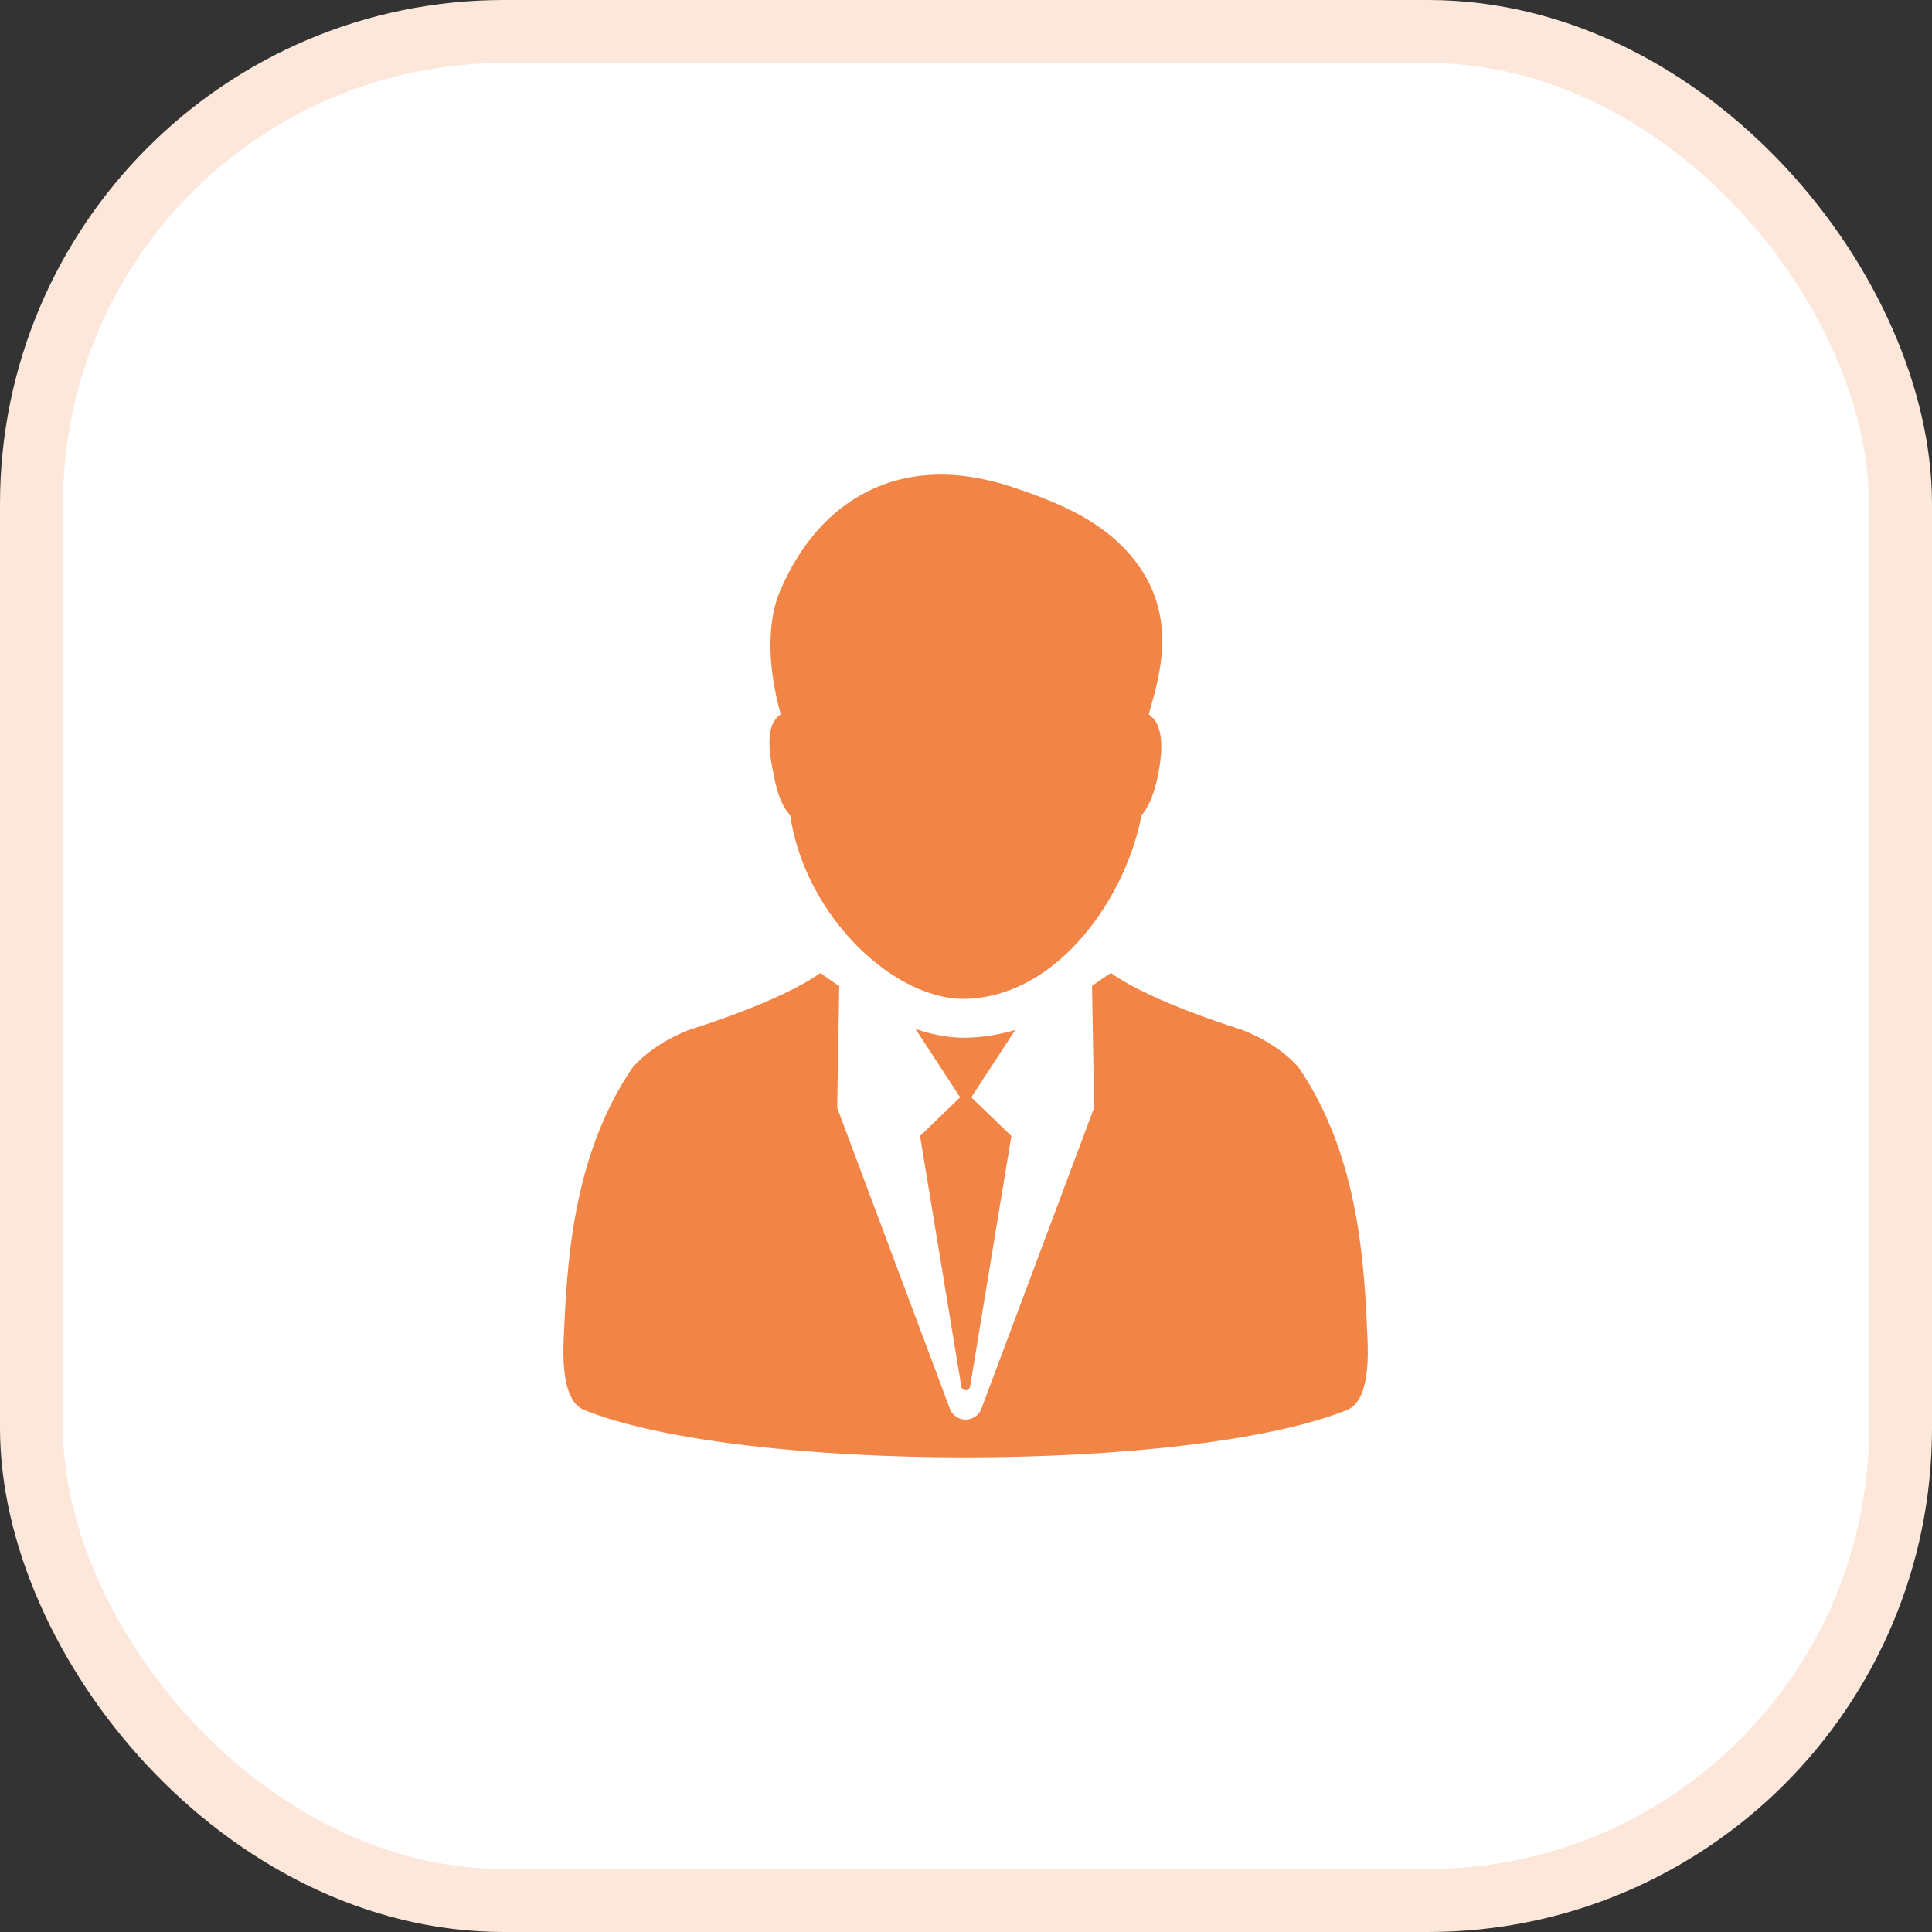 <svg width="46" height="46" viewBox="0 0 46 46" fill="none" xmlns="http://www.w3.org/2000/svg">
<rect x="0" y="0" width="46" height="46" fill="#333333" stroke="none"/>
<rect x="0.75" y="0.75" width="44.5" height="44.5" rx="11.25" fill="white"/>
<rect x="0.75" y="0.75" width="44.5" height="44.5" rx="11.25" stroke="#FCE7DA" stroke-width="1.5"/>
<g clip-path="url(#clip0_1494_15955)">
<path d="M18.463 18.64C18.544 19.014 18.669 19.256 18.814 19.407C19.16 21.814 21.32 23.866 23.056 23.78C25.264 23.672 26.828 21.292 27.18 19.407C27.325 19.257 27.465 18.937 27.549 18.56C27.643 18.128 27.744 17.476 27.484 17.131C27.468 17.113 27.369 17.021 27.352 17.006C27.6 16.11 28.146 14.512 26.788 13.076C26.052 12.297 25.03 11.906 24.106 11.598C21.379 10.687 19.454 11.964 18.566 14.089C18.502 14.24 18.087 15.194 18.589 17.006C18.54 17.039 18.496 17.08 18.459 17.131C18.198 17.475 18.368 18.208 18.463 18.64Z" fill="#F28546"/>
<path d="M32.56 31.879C32.485 30.222 32.391 27.596 30.943 25.448C30.943 25.448 30.531 24.886 29.552 24.512C29.552 24.512 27.426 23.864 26.448 23.165L26.001 23.471L26.05 26.376L23.367 33.54C23.308 33.697 23.158 33.801 22.991 33.801C22.824 33.801 22.674 33.697 22.616 33.54L19.933 26.376C19.933 26.376 19.983 23.48 19.982 23.471C19.988 23.495 19.534 23.165 19.534 23.165C18.557 23.864 16.431 24.512 16.431 24.512C15.452 24.886 15.039 25.448 15.039 25.448C13.593 27.596 13.497 30.222 13.421 31.879C13.369 33.024 13.609 33.451 13.911 33.572C17.654 35.075 28.326 35.075 32.07 33.572C32.373 33.452 32.612 33.024 32.56 31.879Z" fill="#F28546"/>
<path d="M23.088 24.705L22.967 24.708C22.577 24.708 22.183 24.632 21.797 24.498L22.86 26.126L21.906 27.047L22.889 33.013C22.897 33.064 22.941 33.101 22.993 33.101C23.045 33.101 23.089 33.064 23.098 33.013L24.08 27.047L23.125 26.126L24.173 24.523C23.831 24.623 23.469 24.69 23.088 24.705Z" fill="#F28546"/>
</g>
<defs>
<clipPath id="clip0_1494_15955">
<rect width="23.4" height="23.4" fill="white" transform="translate(11.297 11.3)"/>
</clipPath>
</defs>
</svg>
